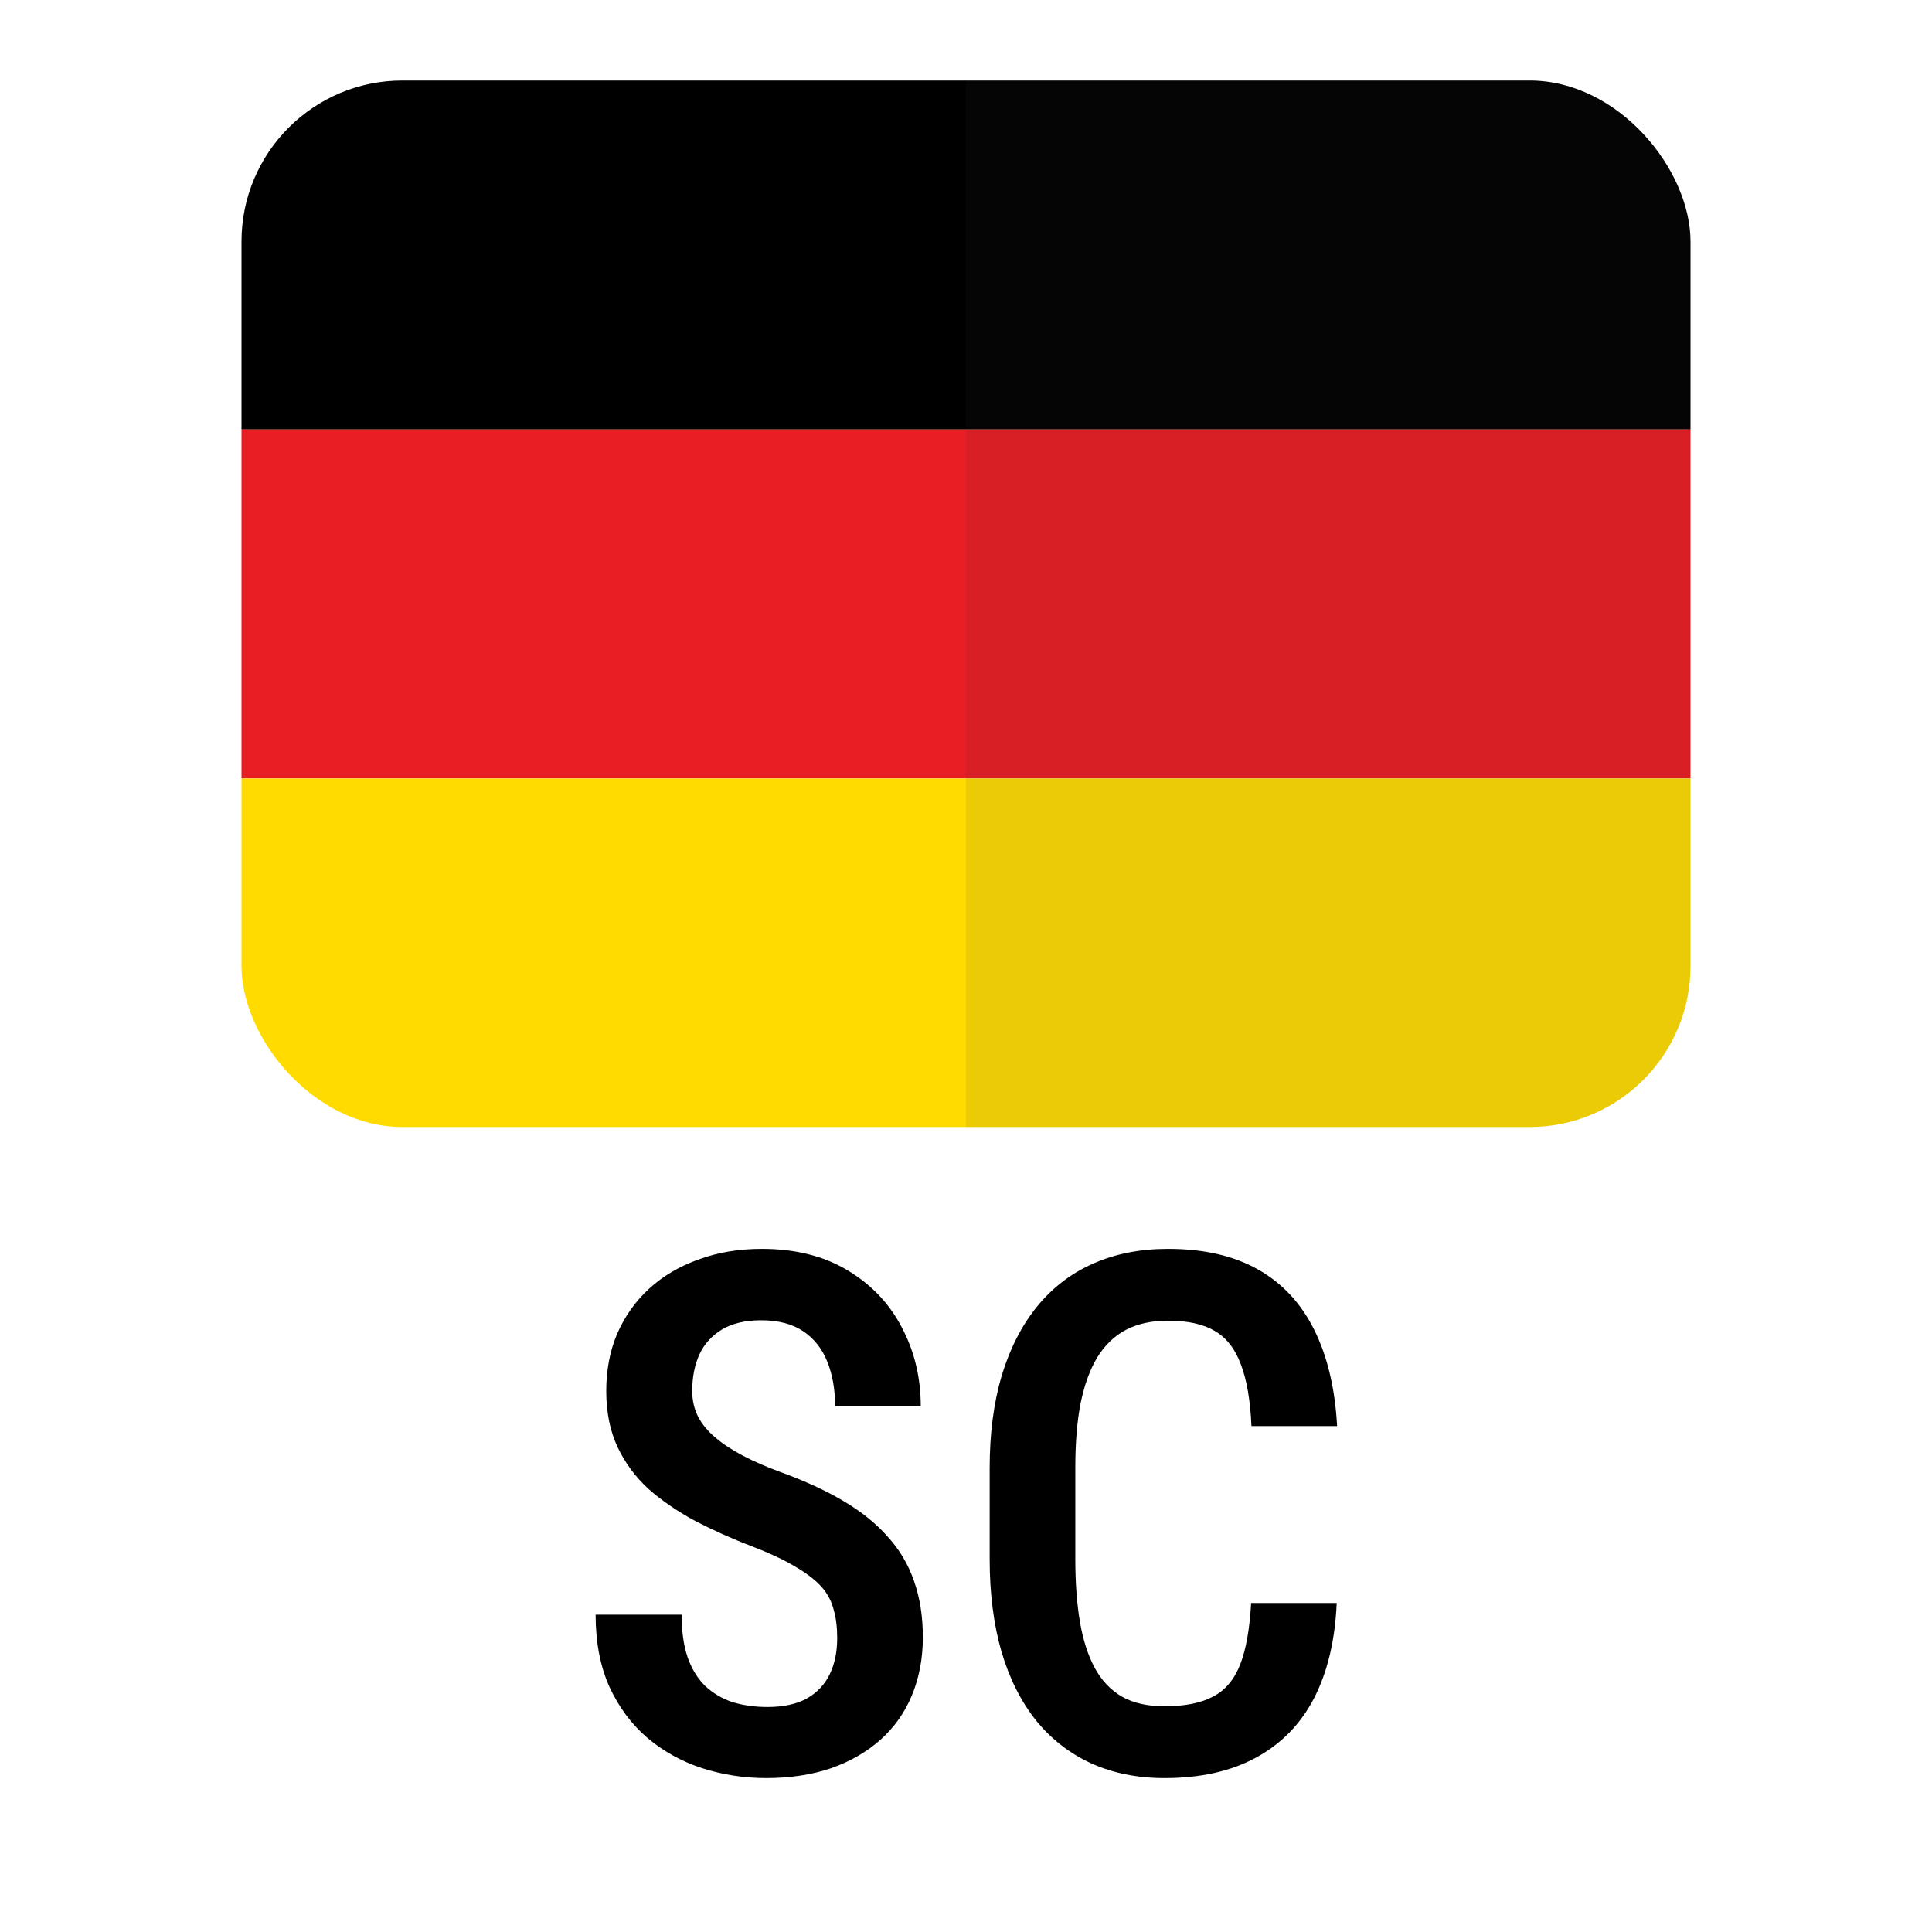 <svg width="24" height="24" viewBox="0 0 24 24" fill="none" xmlns="http://www.w3.org/2000/svg">
<g clip-path="url(#clip0_7412_8837)">
<path d="M21 5.335H3V2.321C3 1.97 3.168 1.634 3.466 1.387C3.764 1.139 4.168 1 4.59 1H19.418C19.838 1 20.242 1.139 20.539 1.387C20.836 1.635 21.002 1.971 21 2.321V5.335Z" fill="black"/>
<rect x="3" y="5.335" width="18" height="4.335" fill="#E91D24"/>
<path d="M19.418 14H4.59C3.715 14 3.004 13.413 3 12.686V9.671H21V12.711C20.984 13.427 20.28 14 19.418 14Z" fill="#FFDB00"/>
<path opacity="0.1" d="M19.418 1H12V14H19.418C20.291 14 21 13.412 21 12.686V2.321C21.002 1.971 20.836 1.635 20.539 1.387C20.242 1.139 19.838 1 19.418 1Z" fill="#333333"/>
</g>
<path d="M10.4 20.348C10.4 20.216 10.386 20.099 10.356 19.996C10.33 19.891 10.279 19.795 10.203 19.71C10.127 19.625 10.018 19.542 9.877 19.46C9.74 19.378 9.561 19.294 9.341 19.209C9.089 19.113 8.854 19.007 8.634 18.893C8.417 18.776 8.225 18.644 8.058 18.498C7.894 18.348 7.765 18.174 7.671 17.975C7.578 17.775 7.531 17.544 7.531 17.28C7.531 17.02 7.576 16.782 7.667 16.568C7.761 16.352 7.893 16.166 8.062 16.01C8.235 15.852 8.44 15.73 8.678 15.646C8.915 15.558 9.177 15.514 9.464 15.514C9.877 15.514 10.23 15.602 10.523 15.777C10.819 15.953 11.045 16.189 11.2 16.485C11.358 16.781 11.438 17.109 11.438 17.469H10.374C10.374 17.261 10.342 17.077 10.277 16.916C10.213 16.754 10.113 16.628 9.979 16.538C9.844 16.447 9.669 16.401 9.456 16.401C9.259 16.401 9.097 16.439 8.968 16.516C8.842 16.592 8.748 16.696 8.687 16.828C8.628 16.959 8.599 17.11 8.599 17.28C8.599 17.398 8.624 17.504 8.673 17.601C8.723 17.695 8.795 17.781 8.889 17.86C8.982 17.939 9.097 18.014 9.231 18.084C9.366 18.155 9.521 18.222 9.697 18.287C9.996 18.395 10.257 18.515 10.479 18.647C10.702 18.779 10.885 18.927 11.029 19.091C11.175 19.252 11.284 19.435 11.354 19.64C11.427 19.845 11.464 20.078 11.464 20.339C11.464 20.602 11.418 20.843 11.328 21.06C11.24 21.273 11.111 21.456 10.941 21.609C10.771 21.761 10.566 21.88 10.326 21.965C10.085 22.047 9.816 22.088 9.517 22.088C9.242 22.088 8.977 22.047 8.722 21.965C8.47 21.883 8.244 21.758 8.045 21.591C7.846 21.421 7.688 21.209 7.57 20.954C7.456 20.699 7.399 20.4 7.399 20.058H8.467C8.467 20.263 8.492 20.439 8.541 20.585C8.591 20.729 8.663 20.847 8.757 20.941C8.854 21.032 8.966 21.099 9.095 21.143C9.227 21.184 9.374 21.205 9.535 21.205C9.734 21.205 9.896 21.169 10.023 21.099C10.151 21.026 10.247 20.925 10.308 20.796C10.37 20.667 10.4 20.518 10.4 20.348ZM15.542 19.913H16.605C16.585 20.375 16.491 20.77 16.324 21.095C16.157 21.417 15.917 21.663 15.604 21.833C15.293 22.003 14.914 22.088 14.465 22.088C14.126 22.088 13.821 22.026 13.551 21.903C13.285 21.78 13.058 21.603 12.87 21.372C12.683 21.137 12.539 20.852 12.44 20.515C12.343 20.178 12.294 19.795 12.294 19.368V18.234C12.294 17.806 12.344 17.424 12.444 17.087C12.546 16.75 12.693 16.464 12.883 16.23C13.074 15.996 13.305 15.818 13.578 15.698C13.853 15.575 14.164 15.514 14.509 15.514C14.952 15.514 15.324 15.599 15.626 15.769C15.927 15.938 16.16 16.188 16.324 16.516C16.488 16.844 16.584 17.244 16.61 17.715H15.546C15.532 17.396 15.488 17.141 15.415 16.951C15.344 16.757 15.236 16.618 15.089 16.533C14.946 16.448 14.752 16.406 14.509 16.406C14.307 16.406 14.133 16.444 13.986 16.52C13.843 16.596 13.724 16.71 13.63 16.863C13.54 17.012 13.471 17.201 13.424 17.43C13.38 17.655 13.358 17.92 13.358 18.225V19.368C13.358 19.661 13.377 19.92 13.415 20.145C13.453 20.371 13.515 20.563 13.6 20.721C13.685 20.877 13.797 20.995 13.938 21.077C14.079 21.156 14.254 21.196 14.465 21.196C14.717 21.196 14.918 21.156 15.067 21.077C15.22 20.998 15.332 20.865 15.406 20.677C15.479 20.49 15.524 20.235 15.542 19.913Z" fill="black"/>
<defs>
<clipPath id="clip0_7412_8837">
<rect x="3" y="1" width="18" height="13" rx="2" fill="white"/>
</clipPath>
</defs>
</svg>
